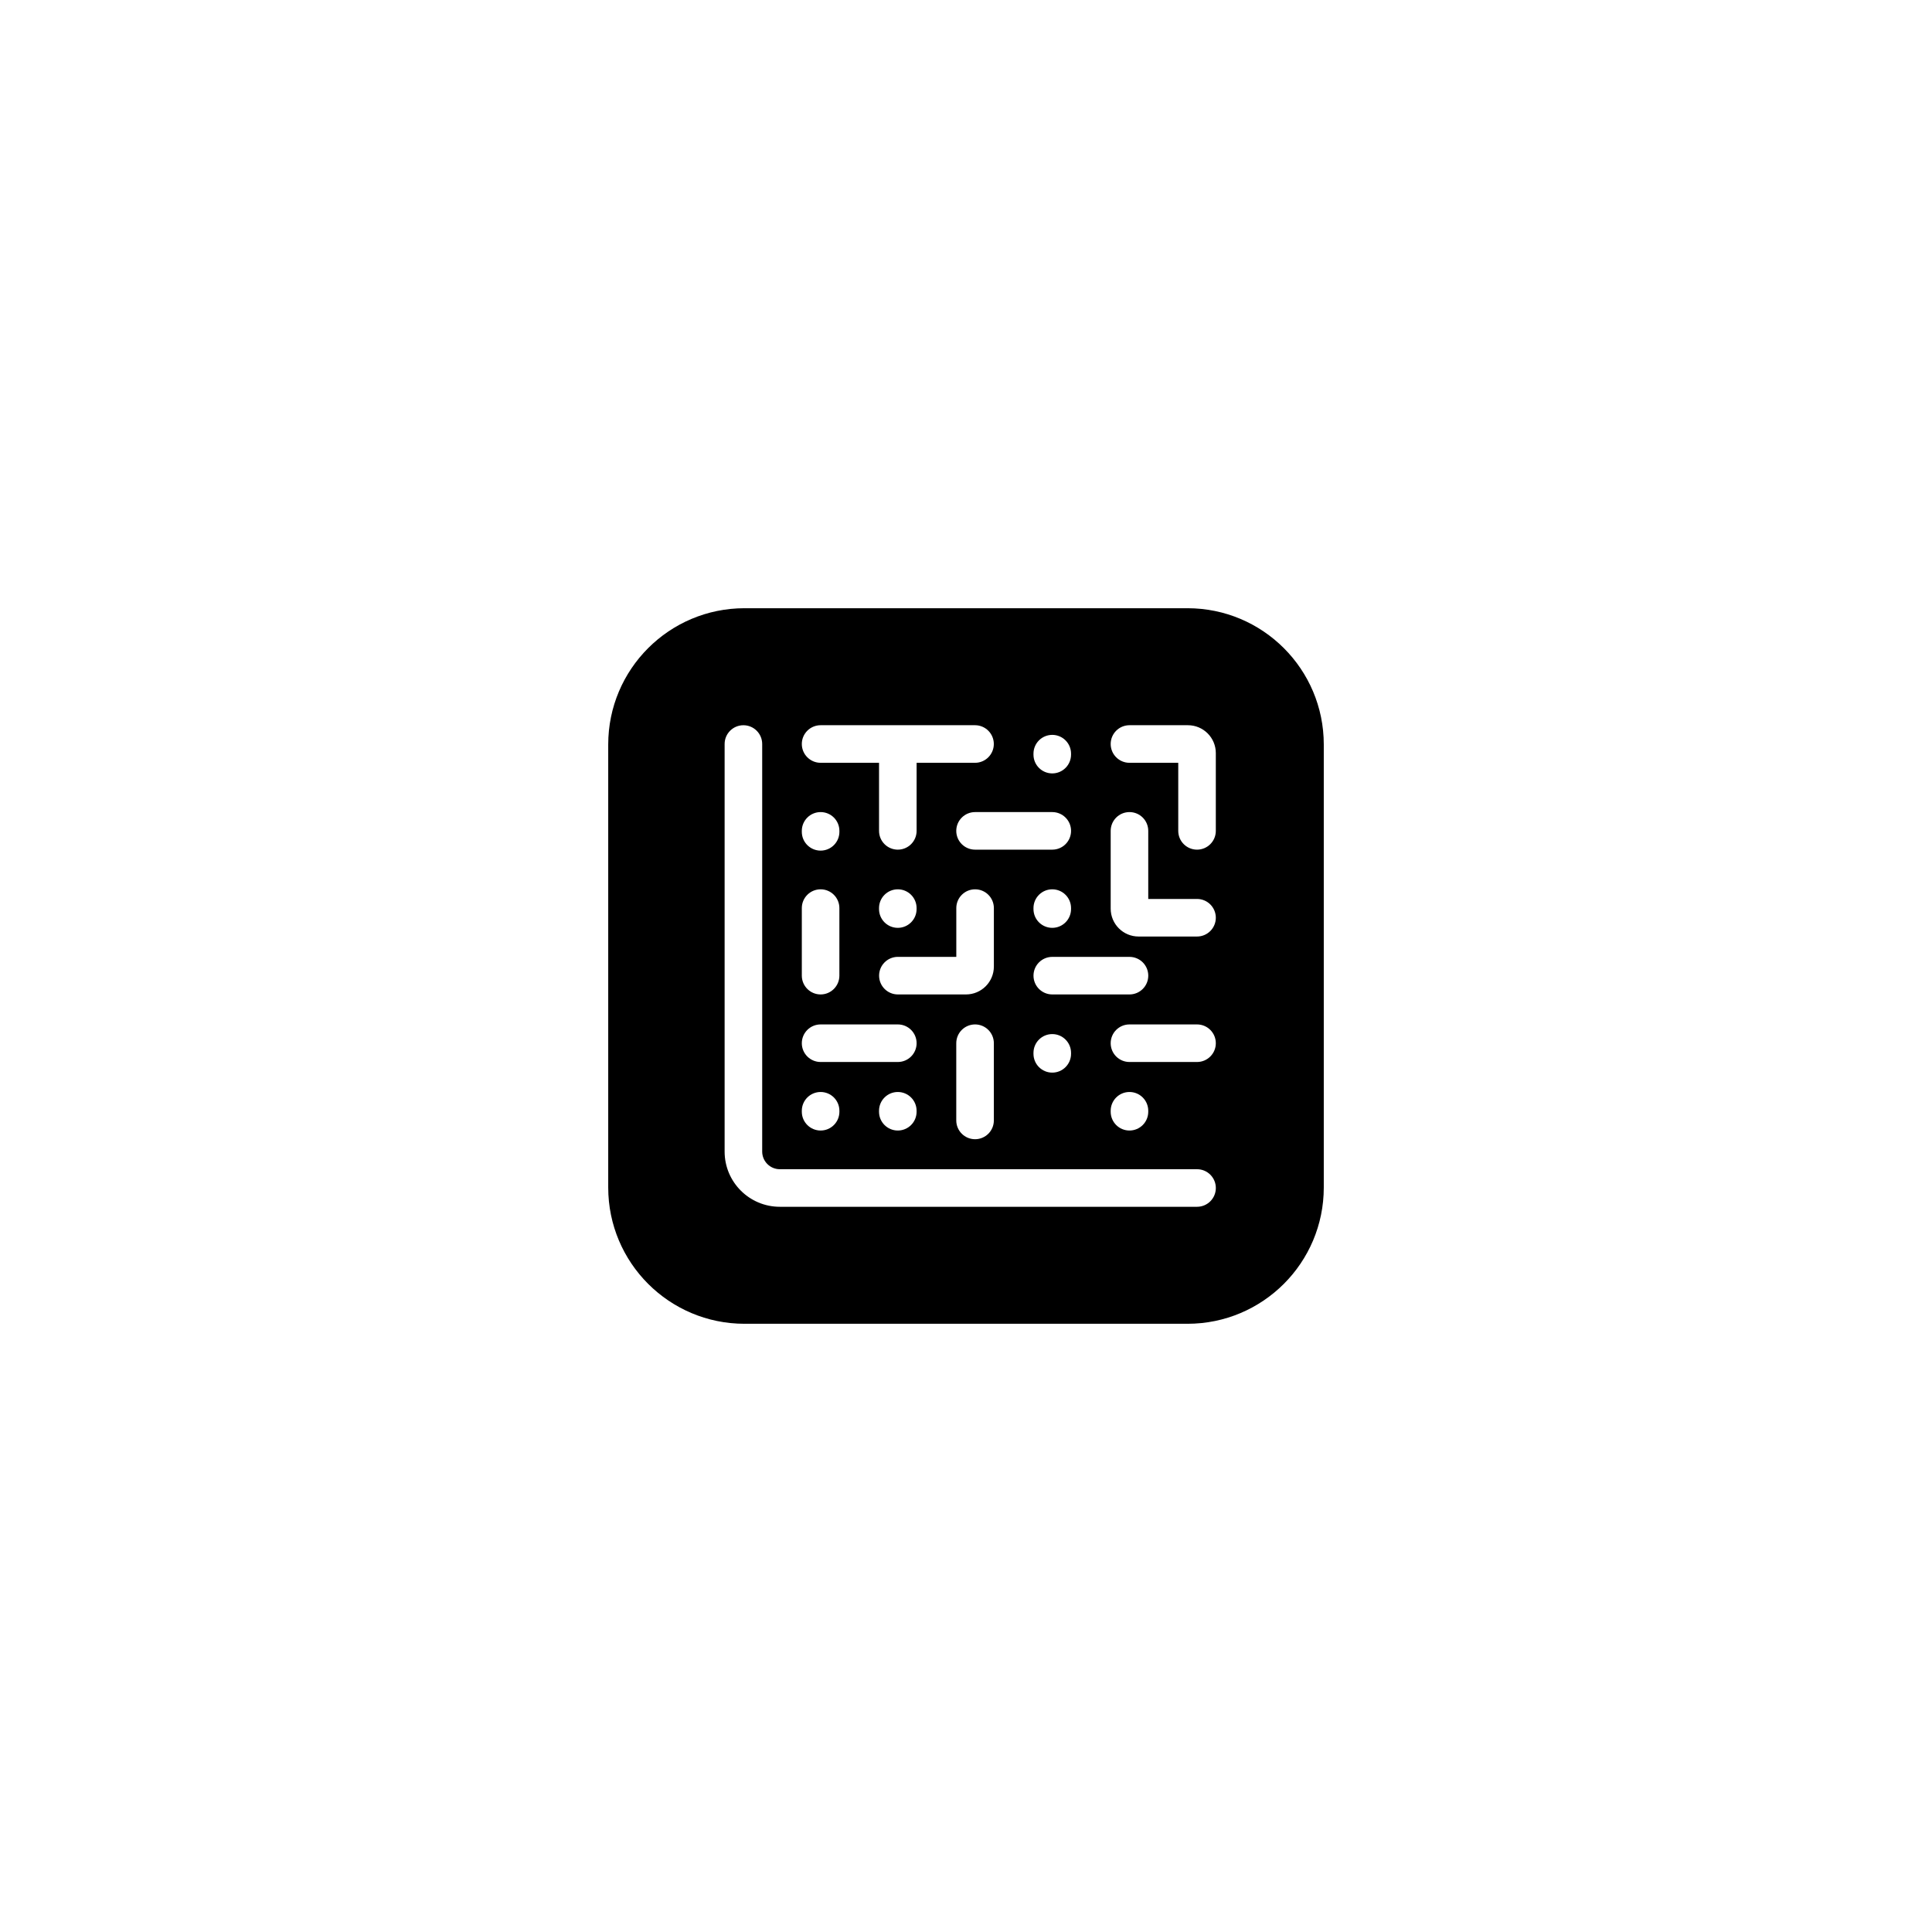 <svg width="108" height="108" viewBox="0 0 108 108" fill="none" xmlns="http://www.w3.org/2000/svg">
<path fill-rule="evenodd" clip-rule="evenodd" d="M41.619 34C37.411 34 34 37.411 34 41.619V66.381C34 70.589 37.411 74 41.619 74H66.381C70.589 74 74 70.589 74 66.381V41.619C74 37.411 70.589 34 66.381 34H41.619ZM44.822 41.59C44.822 41.011 45.293 40.54 45.873 40.54H50.189L54.505 40.54C55.085 40.54 55.555 41.011 55.555 41.59C55.555 42.17 55.085 42.641 54.505 42.641H51.239V46.446C51.239 47.026 50.769 47.496 50.189 47.496C49.609 47.496 49.139 47.026 49.139 46.446V42.641H45.873C45.293 42.641 44.822 42.17 44.822 41.59ZM59.872 42.13C59.872 41.55 59.402 41.08 58.822 41.08C58.242 41.08 57.772 41.55 57.772 42.13V42.184C57.772 42.764 58.242 43.234 58.822 43.234C59.402 43.234 59.872 42.764 59.872 42.184V42.13ZM46.923 46.446C46.923 45.866 46.453 45.396 45.873 45.396C45.293 45.396 44.822 45.866 44.822 46.446V46.5C44.822 47.08 45.293 47.55 45.873 47.55C46.453 47.55 46.923 47.08 46.923 46.5V46.446ZM50.188 49.713C50.768 49.713 51.238 50.183 51.238 50.763V50.817C51.238 51.397 50.768 51.867 50.188 51.867C49.608 51.867 49.138 51.397 49.138 50.817V50.763C49.138 50.183 49.608 49.713 50.188 49.713ZM51.238 62.093C51.238 61.513 50.768 61.043 50.188 61.043C49.608 61.043 49.138 61.513 49.138 62.093V62.147C49.138 62.727 49.608 63.197 50.188 63.197C50.768 63.197 51.238 62.727 51.238 62.147V62.093ZM45.873 61.043C46.453 61.043 46.923 61.513 46.923 62.093V62.147C46.923 62.727 46.453 63.197 45.873 63.197C45.293 63.197 44.822 62.727 44.822 62.147V62.093C44.822 61.513 45.293 61.043 45.873 61.043ZM59.872 58.856C59.872 58.276 59.402 57.806 58.822 57.806C58.242 57.806 57.772 58.276 57.772 58.856V58.91C57.772 59.49 58.242 59.96 58.822 59.96C59.402 59.96 59.872 59.49 59.872 58.91V58.856ZM58.822 49.713C59.402 49.713 59.872 50.183 59.872 50.763V50.817C59.872 51.397 59.402 51.867 58.822 51.867C58.242 51.867 57.772 51.397 57.772 50.817V50.763C57.772 50.183 58.242 49.713 58.822 49.713ZM64.188 62.093C64.188 61.513 63.718 61.043 63.138 61.043C62.558 61.043 62.088 61.513 62.088 62.093V62.147C62.088 62.727 62.558 63.197 63.138 63.197C63.718 63.197 64.188 62.727 64.188 62.147V62.093ZM45.873 55.59C45.293 55.59 44.822 55.119 44.822 54.539V50.763C44.822 50.183 45.293 49.713 45.873 49.713C46.452 49.713 46.922 50.183 46.922 50.763L46.922 54.539C46.922 55.119 46.452 55.59 45.873 55.59ZM53.456 62.633C53.456 63.213 53.927 63.683 54.507 63.683C55.087 63.683 55.557 63.213 55.557 62.633V58.316C55.557 57.737 55.087 57.266 54.507 57.266C53.927 57.266 53.456 57.737 53.456 58.316V62.633ZM62.088 58.316C62.088 57.736 62.558 57.266 63.138 57.266H66.915C67.495 57.266 67.965 57.736 67.965 58.316C67.965 58.896 67.495 59.366 66.915 59.366H63.138C62.558 59.366 62.088 58.896 62.088 58.316ZM45.873 57.266C45.293 57.266 44.822 57.736 44.822 58.316C44.822 58.896 45.293 59.366 45.873 59.366H50.189C50.769 59.366 51.239 58.896 51.239 58.316C51.239 57.736 50.769 57.266 50.189 57.266H45.873ZM57.773 54.54C57.773 53.96 58.243 53.49 58.823 53.49H63.139C63.719 53.49 64.189 53.96 64.189 54.54C64.189 55.12 63.719 55.59 63.139 55.59H58.823C58.243 55.59 57.773 55.12 57.773 54.54ZM50.192 53.489C49.612 53.489 49.142 53.959 49.142 54.539C49.142 55.119 49.612 55.59 50.192 55.59H53.999C54.86 55.59 55.558 54.891 55.558 54.03V50.763C55.558 50.183 55.088 49.713 54.508 49.713C53.928 49.713 53.458 50.183 53.458 50.763V53.489H50.192ZM53.456 46.447C53.456 45.867 53.927 45.396 54.507 45.396H58.823C59.403 45.396 59.873 45.867 59.873 46.447C59.873 47.026 59.403 47.496 58.823 47.496H54.507C53.927 47.496 53.456 47.026 53.456 46.447ZM64.188 46.446V50.252H66.915C67.495 50.252 67.965 50.722 67.965 51.302C67.965 51.882 67.495 52.352 66.915 52.352H63.647C62.786 52.352 62.088 51.654 62.088 50.793V46.446C62.088 45.866 62.558 45.396 63.138 45.396C63.718 45.396 64.188 45.866 64.188 46.446ZM63.138 40.54C62.558 40.54 62.088 41.011 62.088 41.59C62.088 42.17 62.558 42.641 63.138 42.641H65.865V46.446C65.865 47.026 66.335 47.496 66.915 47.496C67.495 47.496 67.965 47.026 67.965 46.446V42.099C67.965 41.238 67.267 40.54 66.406 40.54H63.138ZM42.607 64.373L42.607 41.59C42.607 41.011 42.137 40.541 41.557 40.541C40.977 40.541 40.507 41.011 40.507 41.59L40.507 64.373C40.507 66.078 41.889 67.46 43.594 67.46L66.916 67.46C67.496 67.46 67.966 66.99 67.966 66.41C67.966 65.83 67.496 65.36 66.916 65.36L43.594 65.36C43.049 65.36 42.607 64.918 42.607 64.373Z" fill="black"/>
</svg>
